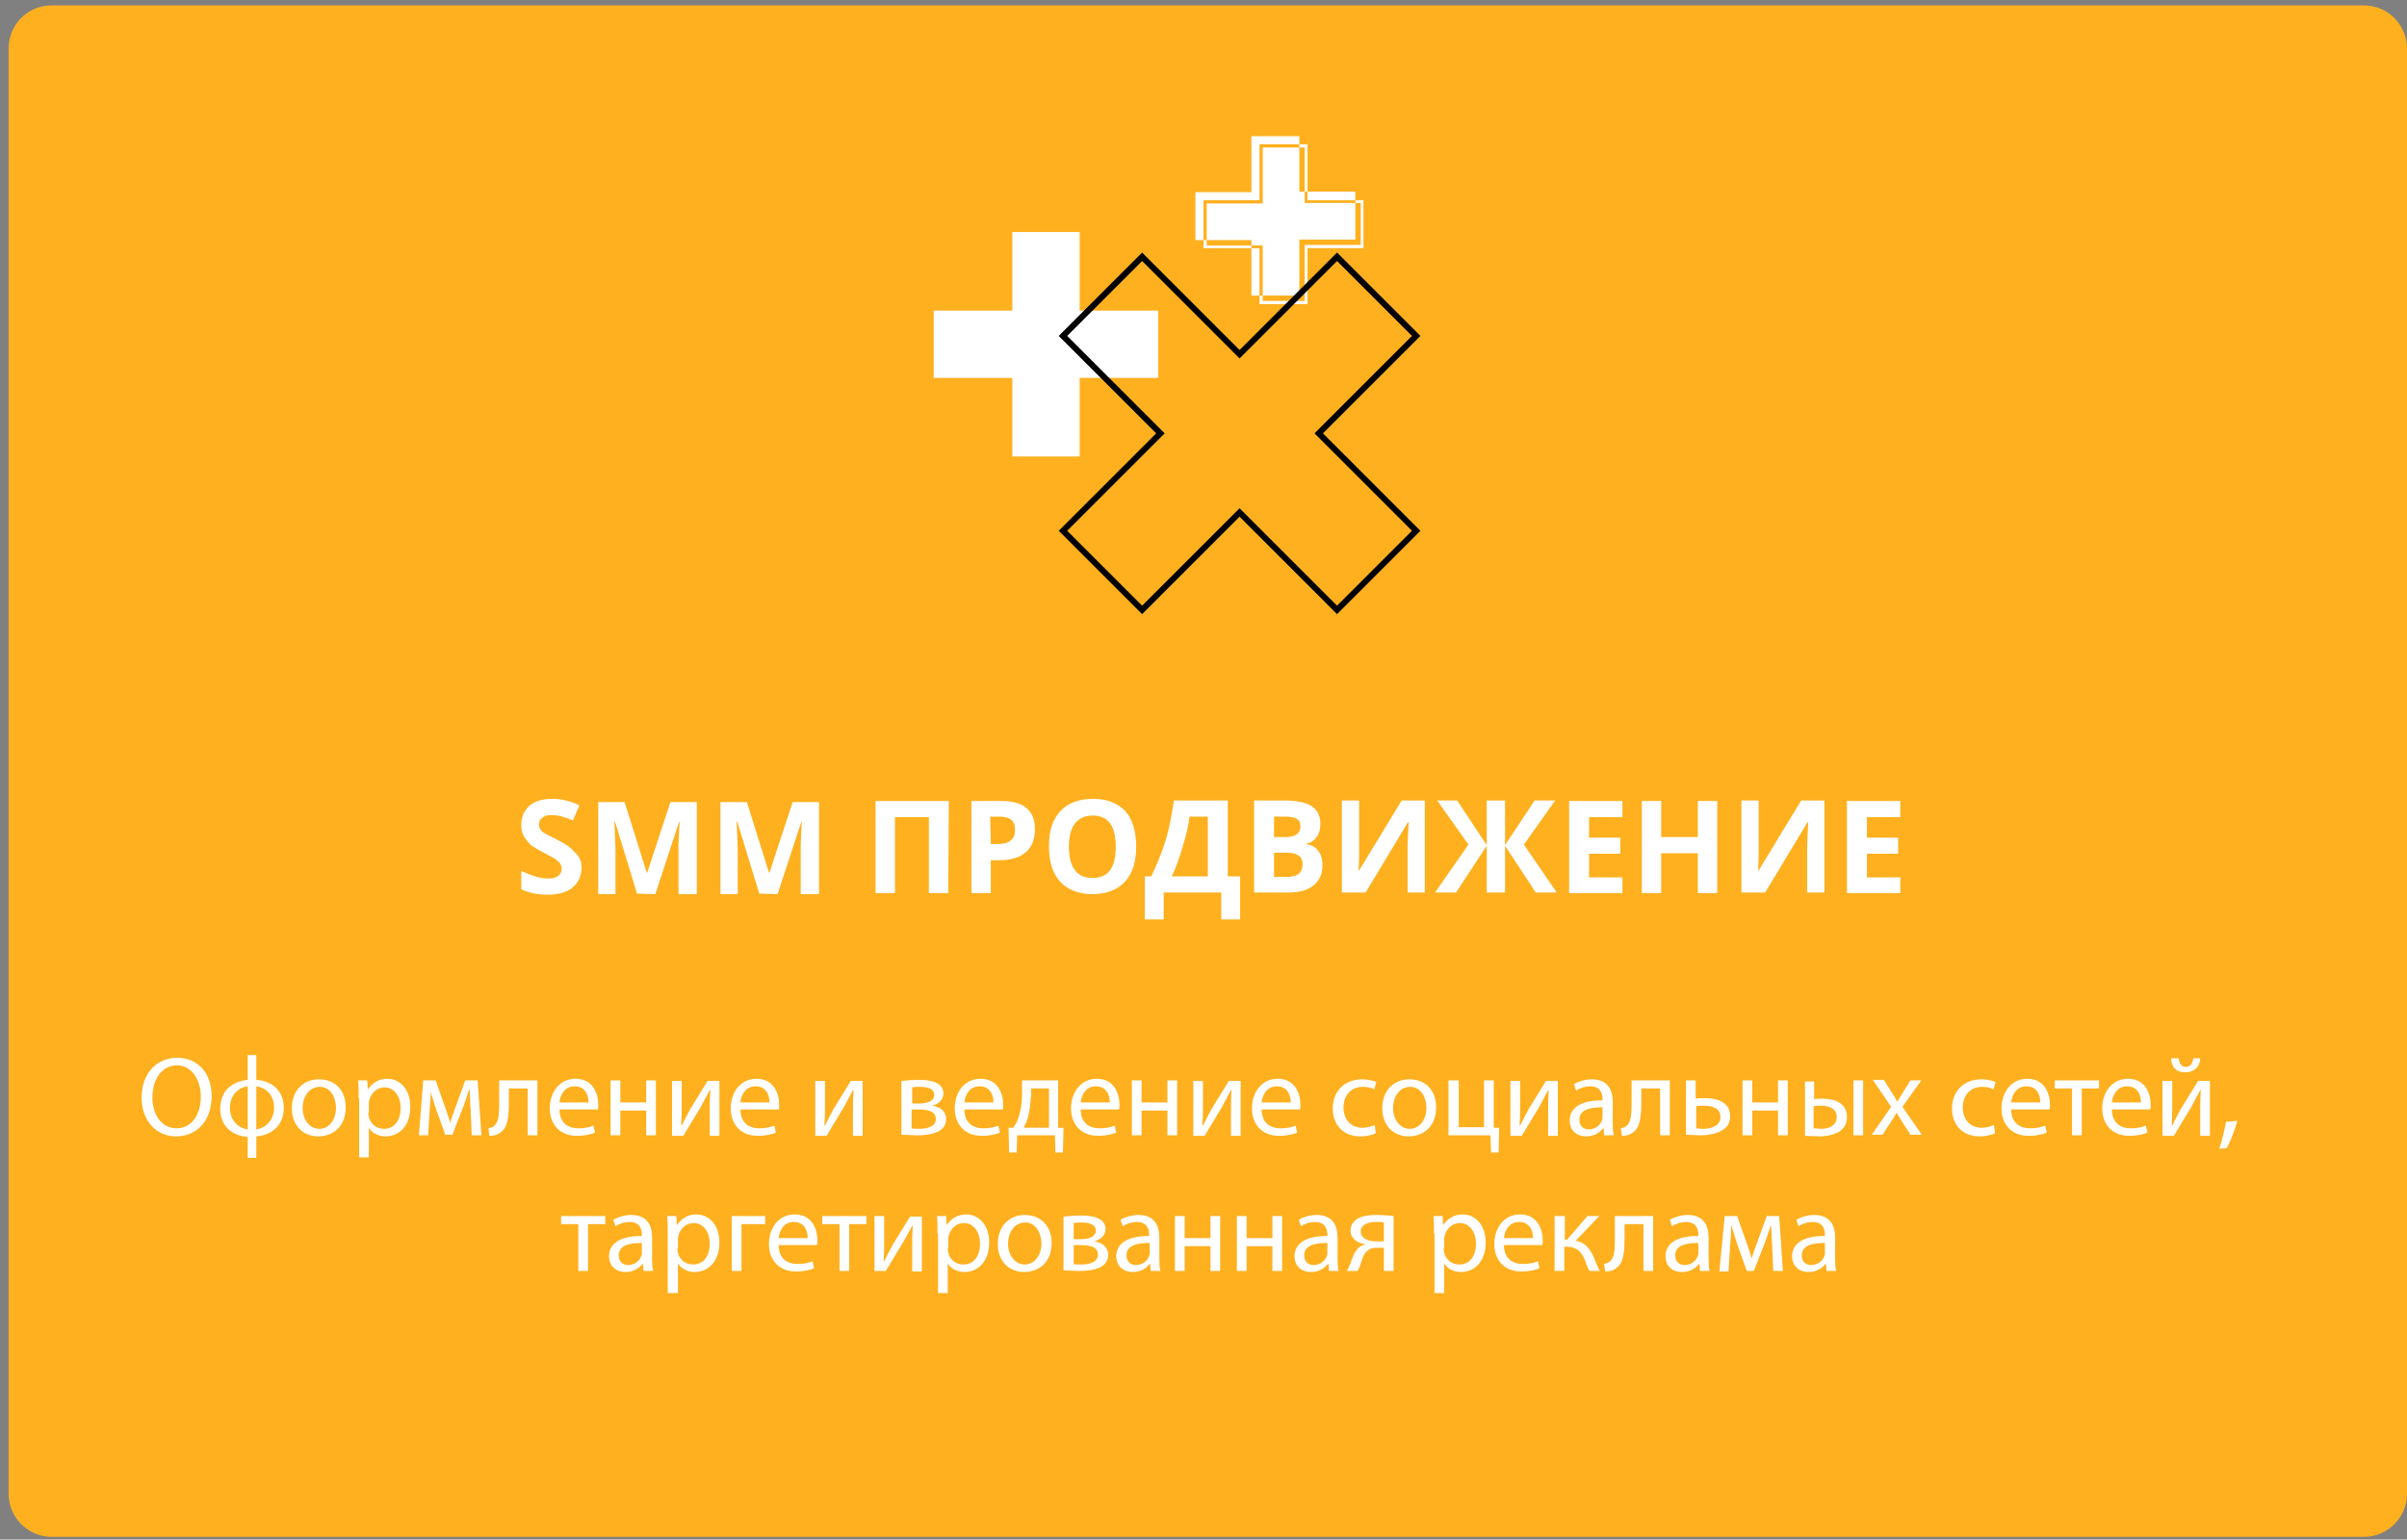 <?xml version="1.0" encoding="utf-8"?>
<!-- Generator: Adobe Illustrator 26.5.0, SVG Export Plug-In . SVG Version: 6.00 Build 0)  -->
<svg version="1.1" id="Слой_1" xmlns="http://www.w3.org/2000/svg" xmlns:xlink="http://www.w3.org/1999/xlink" x="0px" y="0px"
	 viewBox="0 0 447 286" style="enable-background:new 0 0 447 286;" xml:space="preserve">
<rect x="0" y="0" width="447" height="286" fill="#808080" stroke="none"/>
<style type="text/css">
	.st0{fill:#FFB01F;}
	.st1{fill:#FFFFFF;}
	.st2{fill-rule:evenodd;clip-rule:evenodd;fill:#FFFFFF;}
	.st3{fill:none;stroke:#000000;stroke-width:1.112;}
</style>
<path class="st0" d="M9.6,1h429.4c4.4,0,8,3.6,8,8v268.5c0,4.4-3.6,8-8,8H9.6c-4.4,0-8-3.6-8-8V9C1.6,4.6,5.1,1,9.6,1z"/>
<g>
	<path class="st1" d="M39.3,203.6c0,4.9-3,7.5-6.6,7.5c-3.7,0-6.4-2.9-6.4-7.2c0-4.5,2.8-7.4,6.6-7.4
		C36.8,196.5,39.3,199.4,39.3,203.6z M28.3,203.9c0,3,1.6,5.7,4.5,5.7c2.9,0,4.5-2.7,4.5-5.9c0-2.8-1.5-5.8-4.5-5.8
		C29.8,198,28.3,200.8,28.3,203.9z"/>
	<path class="st1" d="M47.6,196v4.6c3,0.2,5.1,2.1,5.1,5.2c0,3.3-2.3,5.1-5.1,5.3v4H46v-3.9c-2.9-0.2-5.1-2-5.1-5.2
		c0-3.4,2.2-5.1,5.1-5.4V196H47.6z M46,201.8c-2.1,0.3-3.3,2-3.3,4c0,2.1,1.3,3.7,3.3,4V201.8z M47.6,209.8c2-0.3,3.3-2,3.3-4
		c0-2.1-1.2-3.7-3.3-4V209.8z"/>
	<path class="st1" d="M64.2,205.7c0,3.8-2.6,5.4-5.1,5.4c-2.8,0-4.9-2-4.9-5.2c0-3.4,2.2-5.4,5-5.4
		C62.3,200.5,64.2,202.6,64.2,205.7z M56.2,205.8c0,2.2,1.3,3.9,3.1,3.9c1.8,0,3.1-1.7,3.1-3.9c0-1.7-0.9-3.9-3-3.9
		S56.2,203.9,56.2,205.8z"/>
	<path class="st1" d="M66.6,204c0-1.3,0-2.4-0.1-3.3h1.7l0.1,1.7h0c0.8-1.2,2-2,3.6-2c2.5,0,4.3,2.1,4.3,5.2c0,3.7-2.2,5.5-4.6,5.5
		c-1.3,0-2.5-0.6-3.1-1.6h0v5.5h-1.8V204z M68.4,206.7c0,0.3,0,0.5,0.1,0.8c0.3,1.3,1.4,2.2,2.8,2.2c2,0,3.1-1.6,3.1-3.9
		c0-2-1.1-3.8-3-3.8c-1.3,0-2.4,0.9-2.8,2.3c-0.1,0.2-0.1,0.5-0.1,0.8V206.7z"/>
	<path class="st1" d="M78.6,200.7h2.3l1.8,5.1c0.3,0.8,0.7,2,0.9,2.8h0c0.2-0.8,0.8-2.4,1.2-3.5l1.6-4.4h2.3l0.7,10.2h-1.8l-0.2-4.9
		c-0.1-1.1-0.1-2.4-0.2-3.6h-0.1c-0.3,0.9-0.5,1.7-1.1,3.3l-2,5.1h-1.3l-1.8-5c-0.3-1-0.8-2.4-1-3.4H80c0,1.2-0.1,2.5-0.2,3.7
		l-0.3,4.8h-1.7L78.6,200.7z"/>
	<path class="st1" d="M99.8,200.7v10.2H98v-8.7h-3.5v2.6c0,2.9-0.3,4.8-1.6,5.6c-0.5,0.4-1.1,0.6-2,0.6l-0.2-1.4
		c0.4-0.1,0.8-0.2,1-0.4c0.9-0.7,1-2.1,1-4.4v-4.1H99.8z"/>
	<path class="st1" d="M103.9,206.1c0,2.5,1.6,3.5,3.5,3.5c1.3,0,2.1-0.2,2.8-0.5l0.3,1.3c-0.7,0.3-1.8,0.6-3.4,0.6
		c-3.1,0-5-2.1-5-5.1s1.8-5.5,4.8-5.5c3.3,0,4.2,2.9,4.2,4.8c0,0.4,0,0.7-0.1,0.9H103.9z M109.3,204.8c0-1.2-0.5-3-2.6-3
		c-1.9,0-2.7,1.7-2.8,3H109.3z"/>
	<path class="st1" d="M115.2,200.7v4.1h4.8v-4.1h1.8v10.2H120v-4.6h-4.8v4.6h-1.8v-10.2H115.2z"/>
	<path class="st1" d="M126.6,200.7v4.3c0,1.6,0,2.6-0.1,4.1l0.1,0c0.6-1.2,1-2,1.6-3.1l3.2-5.2h2.2v10.2h-1.8v-4.3
		c0-1.7,0-2.5,0.1-4.2h-0.1c-0.7,1.3-1.1,2.1-1.7,3.2c-1,1.6-2.1,3.5-3.2,5.3h-2.1v-10.2H126.6z"/>
	<path class="st1" d="M137.5,206.1c0,2.5,1.6,3.5,3.5,3.5c1.3,0,2.1-0.2,2.8-0.5l0.3,1.3c-0.7,0.3-1.8,0.6-3.4,0.6
		c-3.1,0-5-2.1-5-5.1s1.8-5.5,4.8-5.5c3.3,0,4.2,2.9,4.2,4.8c0,0.4,0,0.7-0.1,0.9H137.5z M142.9,204.8c0-1.2-0.5-3-2.6-3
		c-1.9,0-2.7,1.7-2.8,3H142.9z"/>
	<path class="st1" d="M153.2,200.7v4.3c0,1.6,0,2.6-0.1,4.1l0.1,0c0.6-1.2,1-2,1.6-3.1l3.2-5.2h2.2v10.2h-1.8v-4.3
		c0-1.7,0-2.5,0.1-4.2h-0.1c-0.7,1.3-1.1,2.1-1.7,3.2c-1,1.6-2.1,3.5-3.2,5.3h-2.1v-10.2H153.2z"/>
	<path class="st1" d="M167.5,200.8c0.7-0.1,2-0.2,3.2-0.2c1.7,0,4.5,0.3,4.5,2.5c0,1.3-1,2-2.1,2.3v0c1.5,0.2,2.6,1,2.6,2.5
		c0,2.7-3.4,3-5.4,3c-1.1,0-2.3-0.1-2.9-0.1V200.8z M169.2,209.6c0.5,0.1,0.9,0.1,1.5,0.1c1.2,0,3.1-0.3,3.1-1.8s-1.5-1.8-3.2-1.8
		h-1.3V209.6z M169.3,205h1.4c1.4,0,2.8-0.4,2.8-1.6c0-1-0.9-1.5-2.7-1.5c-0.6,0-1,0-1.4,0.1V205z"/>
	<path class="st1" d="M179.1,206.1c0,2.5,1.6,3.5,3.5,3.5c1.3,0,2.1-0.2,2.8-0.5l0.3,1.3c-0.7,0.3-1.8,0.6-3.4,0.6
		c-3.1,0-5-2.1-5-5.1s1.8-5.5,4.8-5.5c3.3,0,4.2,2.9,4.2,4.8c0,0.4,0,0.7-0.1,0.9H179.1z M184.5,204.8c0-1.2-0.5-3-2.6-3
		c-1.9,0-2.7,1.7-2.8,3H184.5z"/>
	<path class="st1" d="M196.5,200.7v8.8l1,0l-0.1,4.6H196l-0.1-3.2h-7l-0.1,3.2h-1.4l-0.1-4.6l0.9,0c0.4-0.7,0.8-1.3,1-2.1
		c0.4-1.3,0.6-2.6,0.6-4.1v-2.6H196.5z M191.4,203.8c0,1.3-0.2,2.6-0.5,3.8c-0.2,0.7-0.5,1.3-0.8,1.9h4.7v-7.3h-3.3V203.8z"/>
	<path class="st1" d="M200.7,206.1c0,2.5,1.6,3.5,3.5,3.5c1.3,0,2.1-0.2,2.8-0.5l0.3,1.3c-0.7,0.3-1.8,0.6-3.4,0.6
		c-3.1,0-5-2.1-5-5.1s1.8-5.5,4.8-5.5c3.3,0,4.2,2.9,4.2,4.8c0,0.4,0,0.7-0.1,0.9H200.7z M206.1,204.8c0-1.2-0.5-3-2.6-3
		c-1.9,0-2.7,1.7-2.8,3H206.1z"/>
	<path class="st1" d="M212,200.7v4.1h4.8v-4.1h1.8v10.2h-1.8v-4.6H212v4.6h-1.8v-10.2H212z"/>
	<path class="st1" d="M223.4,200.7v4.3c0,1.6,0,2.6-0.1,4.1l0.1,0c0.6-1.2,1-2,1.6-3.1l3.2-5.2h2.2v10.2h-1.8v-4.3
		c0-1.7,0-2.5,0.1-4.2h-0.1c-0.7,1.3-1.1,2.1-1.7,3.2c-1,1.6-2.1,3.5-3.2,5.3h-2.1v-10.2H223.4z"/>
	<path class="st1" d="M234.3,206.1c0,2.5,1.6,3.5,3.5,3.5c1.3,0,2.1-0.2,2.8-0.5l0.3,1.3c-0.7,0.3-1.8,0.6-3.4,0.6
		c-3.1,0-5-2.1-5-5.1s1.8-5.5,4.8-5.5c3.3,0,4.2,2.9,4.2,4.8c0,0.4,0,0.7-0.1,0.9H234.3z M239.7,204.8c0-1.2-0.5-3-2.6-3
		c-1.9,0-2.7,1.7-2.8,3H239.7z"/>
	<path class="st1" d="M255.5,210.5c-0.5,0.3-1.6,0.6-2.9,0.6c-3.1,0-5.1-2.1-5.1-5.2c0-3.1,2.1-5.4,5.5-5.4c1.1,0,2.1,0.3,2.6,0.5
		l-0.4,1.4c-0.4-0.3-1.1-0.5-2.1-0.5c-2.3,0-3.6,1.7-3.6,3.8c0,2.4,1.5,3.8,3.5,3.8c1,0,1.7-0.3,2.3-0.5L255.5,210.5z"/>
	<path class="st1" d="M266.7,205.7c0,3.8-2.6,5.4-5.1,5.4c-2.8,0-4.9-2-4.9-5.2c0-3.4,2.2-5.4,5-5.4
		C264.8,200.5,266.7,202.6,266.7,205.7z M258.7,205.8c0,2.2,1.3,3.9,3.1,3.9c1.8,0,3.1-1.7,3.1-3.9c0-1.7-0.9-3.9-3-3.9
		S258.7,203.9,258.7,205.8z"/>
	<path class="st1" d="M270.9,200.7v8.7h4.7v-8.7h1.8v8.8l1,0l-0.1,4.6h-1.4l-0.1-3.2H269v-10.2H270.9z"/>
	<path class="st1" d="M282.3,200.7v4.3c0,1.6,0,2.6-0.1,4.1l0.1,0c0.6-1.2,1-2,1.6-3.1l3.2-5.2h2.2v10.2h-1.8v-4.3
		c0-1.7,0-2.5,0.1-4.2h-0.1c-0.7,1.3-1.1,2.1-1.7,3.2c-1,1.6-2.1,3.5-3.2,5.3h-2.1v-10.2H282.3z"/>
	<path class="st1" d="M297.9,210.9l-0.1-1.3h-0.1c-0.6,0.8-1.7,1.5-3.1,1.5c-2.1,0-3.1-1.4-3.1-2.9c0-2.5,2.2-3.8,6.1-3.8v-0.2
		c0-0.8-0.2-2.4-2.3-2.4c-0.9,0-1.9,0.3-2.6,0.8l-0.4-1.2c0.8-0.5,2.1-0.9,3.3-0.9c3.1,0,3.9,2.1,3.9,4.2v3.8c0,0.9,0,1.7,0.2,2.4
		H297.9z M297.6,205.7c-2,0-4.3,0.3-4.3,2.3c0,1.2,0.8,1.8,1.7,1.8c1.3,0,2.2-0.8,2.5-1.7c0.1-0.2,0.1-0.4,0.1-0.6V205.7z"/>
	<path class="st1" d="M310.1,200.7v10.2h-1.8v-8.7h-3.5v2.6c0,2.9-0.3,4.8-1.6,5.6c-0.5,0.4-1.1,0.6-2,0.6l-0.2-1.4
		c0.4-0.1,0.8-0.2,1-0.4c0.9-0.7,1-2.1,1-4.4v-4.1H310.1z"/>
	<path class="st1" d="M314.9,200.7v3.4c0.4-0.1,1.1-0.1,1.7-0.1c2.3,0,4.7,0.7,4.7,3.4c0,1-0.4,1.8-1.1,2.3
		c-1.1,0.9-2.9,1.2-4.4,1.2c-1,0-2-0.1-2.7-0.1v-10.1H314.9z M314.9,209.6c0.4,0,0.8,0.1,1.4,0.1c1.4,0,3.2-0.5,3.2-2.2
		c0-1.8-1.8-2.1-3.2-2.1c-0.5,0-0.9,0-1.3,0.1V209.6z"/>
	<path class="st1" d="M325.4,200.7v4.1h4.8v-4.1h1.8v10.2h-1.8v-4.6h-4.8v4.6h-1.8v-10.2H325.4z"/>
	<path class="st1" d="M336.9,200.7v3.5c0.4-0.1,1-0.1,1.7-0.1c2.2,0,4.4,0.9,4.4,3.4c0,1.1-0.4,1.8-1,2.4c-1.1,0.9-2.8,1.2-4.1,1.2
		c-1,0-2-0.1-2.7-0.1v-10.1H336.9z M336.9,209.6c0.4,0,0.8,0.1,1.3,0.1c1.4,0,2.9-0.6,2.9-2.2c0-1.6-1.5-2.1-2.9-2.1
		c-0.5,0-1,0-1.4,0.1V209.6z M346,200.7v10.2h-1.8v-10.2H346z"/>
	<path class="st1" d="M349.9,200.7l1.4,2.2c0.4,0.6,0.7,1.1,1,1.7h0.1c0.3-0.6,0.7-1.1,1-1.7l1.4-2.2h2l-3.5,4.9l3.6,5.2h-2.1
		l-1.5-2.3c-0.4-0.6-0.7-1.2-1.1-1.8h0c-0.3,0.6-0.7,1.2-1.1,1.8l-1.5,2.3h-2l3.6-5.2l-3.4-5H349.9z"/>
	<path class="st1" d="M370.5,210.5c-0.5,0.3-1.6,0.6-2.9,0.6c-3.1,0-5.1-2.1-5.1-5.2c0-3.1,2.1-5.4,5.5-5.4c1.1,0,2.1,0.3,2.6,0.5
		l-0.4,1.4c-0.4-0.3-1.1-0.5-2.1-0.5c-2.3,0-3.6,1.7-3.6,3.8c0,2.4,1.5,3.8,3.5,3.8c1,0,1.7-0.3,2.3-0.5L370.5,210.5z"/>
	<path class="st1" d="M373.5,206.1c0,2.5,1.6,3.5,3.5,3.5c1.3,0,2.1-0.2,2.8-0.5l0.3,1.3c-0.7,0.3-1.8,0.6-3.4,0.6
		c-3.1,0-5-2.1-5-5.1s1.8-5.5,4.8-5.5c3.3,0,4.2,2.9,4.2,4.8c0,0.4,0,0.7-0.1,0.9H373.5z M378.9,204.8c0-1.2-0.5-3-2.6-3
		c-1.9,0-2.7,1.7-2.8,3H378.9z"/>
	<path class="st1" d="M389.8,200.7v1.5h-3.2v8.7h-1.8v-8.7h-3.2v-1.5H389.8z"/>
	<path class="st1" d="M392.2,206.1c0,2.5,1.6,3.5,3.5,3.5c1.3,0,2.1-0.2,2.8-0.5l0.3,1.3c-0.7,0.3-1.8,0.6-3.4,0.6
		c-3.1,0-5-2.1-5-5.1s1.8-5.5,4.8-5.5c3.3,0,4.2,2.9,4.2,4.8c0,0.4,0,0.7-0.1,0.9H392.2z M397.6,204.8c0-1.2-0.5-3-2.6-3
		c-1.9,0-2.7,1.7-2.8,3H397.6z"/>
	<path class="st1" d="M403.4,200.7v4.3c0,1.6,0,2.6-0.1,4.1l0.1,0c0.6-1.2,1-2,1.6-3.1l3.2-5.2h2.2v10.2h-1.8v-4.3
		c0-1.7,0-2.5,0.1-4.2h-0.1c-0.7,1.3-1.1,2.1-1.7,3.2c-1,1.6-2.1,3.5-3.2,5.3h-2.1v-10.2H403.4z M404.6,196.6
		c0.1,0.9,0.5,1.6,1.3,1.6c0.9,0,1.3-0.7,1.4-1.6h1.3c-0.1,1.7-1.2,2.6-2.8,2.6c-1.8,0-2.6-1.2-2.6-2.6H404.6z"/>
	<path class="st1" d="M412.1,213.4c0.5-1.2,1-3.5,1.3-5l2.1-0.2c-0.5,1.8-1.4,4.1-2,5.1L412.1,213.4z"/>
	<path class="st1" d="M112.4,225.9v1.5h-3.2v8.7h-1.8v-8.7h-3.2v-1.5H112.4z"/>
	<path class="st1" d="M119.5,236.1l-0.1-1.3h-0.1c-0.6,0.8-1.7,1.5-3.1,1.5c-2.1,0-3.1-1.4-3.1-2.9c0-2.5,2.2-3.8,6.1-3.8v-0.2
		c0-0.8-0.2-2.4-2.3-2.4c-0.9,0-1.9,0.3-2.6,0.8l-0.4-1.2c0.8-0.5,2.1-0.9,3.3-0.9c3.1,0,3.9,2.1,3.9,4.2v3.8c0,0.9,0,1.7,0.2,2.4
		H119.5z M119.2,230.9c-2,0-4.3,0.3-4.3,2.3c0,1.2,0.8,1.8,1.7,1.8c1.3,0,2.2-0.8,2.5-1.7c0.1-0.2,0.1-0.4,0.1-0.6V230.9z"/>
	<path class="st1" d="M124,229.2c0-1.3,0-2.4-0.1-3.3h1.7l0.1,1.7h0c0.8-1.2,2-2,3.6-2c2.5,0,4.3,2.1,4.3,5.2c0,3.7-2.2,5.5-4.6,5.5
		c-1.3,0-2.5-0.6-3.1-1.6h0v5.5H124V229.2z M125.8,231.9c0,0.3,0,0.5,0.1,0.8c0.3,1.3,1.4,2.2,2.8,2.2c2,0,3.1-1.6,3.1-3.9
		c0-2-1.1-3.8-3-3.8c-1.3,0-2.4,0.9-2.8,2.3c-0.1,0.2-0.1,0.5-0.1,0.8V231.9z"/>
	<path class="st1" d="M142.1,225.9v1.5h-4.4v8.7h-1.8v-10.2H142.1z"/>
	<path class="st1" d="M144.6,231.3c0,2.5,1.6,3.5,3.5,3.5c1.3,0,2.1-0.2,2.8-0.5l0.3,1.3c-0.7,0.3-1.8,0.6-3.4,0.6
		c-3.1,0-5-2.1-5-5.1s1.8-5.5,4.8-5.5c3.3,0,4.2,2.9,4.2,4.8c0,0.4,0,0.7-0.1,0.9H144.6z M150,230c0-1.2-0.5-3-2.6-3
		c-1.9,0-2.7,1.7-2.8,3H150z"/>
	<path class="st1" d="M160.9,225.9v1.5h-3.2v8.7h-1.8v-8.7h-3.2v-1.5H160.9z"/>
	<path class="st1" d="M164.2,225.9v4.3c0,1.6,0,2.6-0.1,4.1l0.1,0c0.6-1.2,1-2,1.6-3.1l3.2-5.2h2.2v10.2h-1.8v-4.3
		c0-1.7,0-2.5,0.1-4.2h-0.1c-0.7,1.3-1.1,2.1-1.7,3.1c-1,1.6-2.1,3.5-3.2,5.3h-2.1v-10.2H164.2z"/>
	<path class="st1" d="M174.1,229.2c0-1.3,0-2.4-0.1-3.3h1.7l0.1,1.7h0c0.8-1.2,2-2,3.6-2c2.5,0,4.3,2.1,4.3,5.2
		c0,3.7-2.2,5.5-4.6,5.5c-1.3,0-2.5-0.6-3.1-1.6h0v5.5h-1.8V229.2z M176,231.9c0,0.3,0,0.5,0.1,0.8c0.3,1.3,1.4,2.2,2.8,2.2
		c2,0,3.1-1.6,3.1-3.9c0-2-1.1-3.8-3-3.8c-1.3,0-2.4,0.9-2.8,2.3c-0.1,0.2-0.1,0.5-0.1,0.8V231.9z"/>
	<path class="st1" d="M195.3,230.9c0,3.8-2.6,5.4-5.1,5.4c-2.8,0-4.9-2-4.9-5.2c0-3.4,2.2-5.4,5-5.4
		C193.3,225.7,195.3,227.8,195.3,230.9z M187.2,231c0,2.2,1.3,3.9,3.1,3.9c1.8,0,3.1-1.7,3.1-3.9c0-1.7-0.9-3.9-3-3.9
		S187.2,229.1,187.2,231z"/>
	<path class="st1" d="M197.6,226c0.7-0.1,2-0.2,3.2-0.2c1.7,0,4.5,0.3,4.5,2.5c0,1.3-1,2-2.1,2.3v0c1.5,0.2,2.6,1.1,2.6,2.5
		c0,2.7-3.4,3-5.4,3c-1.1,0-2.3-0.1-2.9-0.1V226z M199.3,234.8c0.5,0.1,0.9,0.1,1.5,0.1c1.2,0,3.1-0.3,3.1-1.8s-1.5-1.8-3.2-1.8
		h-1.3V234.8z M199.3,230.2h1.4c1.4,0,2.8-0.4,2.8-1.6c0-1-0.9-1.5-2.7-1.5c-0.6,0-1,0-1.4,0.1V230.2z"/>
	<path class="st1" d="M213.7,236.1l-0.1-1.3h-0.1c-0.6,0.8-1.7,1.5-3.1,1.5c-2.1,0-3.1-1.4-3.1-2.9c0-2.5,2.2-3.8,6.1-3.8v-0.2
		c0-0.8-0.2-2.4-2.3-2.4c-0.9,0-1.9,0.3-2.6,0.8l-0.4-1.2c0.8-0.5,2.1-0.9,3.3-0.9c3.1,0,3.9,2.1,3.9,4.2v3.8c0,0.9,0,1.7,0.2,2.4
		H213.7z M213.5,230.9c-2,0-4.3,0.3-4.3,2.3c0,1.2,0.8,1.8,1.7,1.8c1.3,0,2.2-0.8,2.5-1.7c0.1-0.2,0.1-0.4,0.1-0.6V230.9z"/>
	<path class="st1" d="M220,225.9v4.1h4.8v-4.1h1.8v10.2h-1.8v-4.6H220v4.6h-1.8v-10.2H220z"/>
	<path class="st1" d="M231.5,225.9v4.1h4.8v-4.1h1.8v10.2h-1.8v-4.6h-4.8v4.6h-1.8v-10.2H231.5z"/>
	<path class="st1" d="M246.8,236.1l-0.1-1.3h-0.1c-0.6,0.8-1.7,1.5-3.1,1.5c-2.1,0-3.1-1.4-3.1-2.9c0-2.5,2.2-3.8,6.1-3.8v-0.2
		c0-0.8-0.2-2.4-2.3-2.4c-0.9,0-1.9,0.3-2.6,0.8l-0.4-1.2c0.8-0.5,2.1-0.9,3.3-0.9c3.1,0,3.9,2.1,3.9,4.2v3.8c0,0.9,0,1.7,0.2,2.4
		H246.8z M246.5,230.9c-2,0-4.3,0.3-4.3,2.3c0,1.2,0.8,1.8,1.7,1.8c1.3,0,2.2-0.8,2.5-1.7c0.1-0.2,0.1-0.4,0.1-0.6V230.9z"/>
	<path class="st1" d="M258.9,236.1H257v-4.3h-1.4c-0.8,0-1.3,0.2-1.7,0.6c-0.8,0.6-1,1.9-1.4,2.9c-0.1,0.3-0.3,0.6-0.4,0.8h-2
		c0.2-0.3,0.4-0.7,0.6-1.2c0.4-1,0.7-2.3,1.6-3.1c0.3-0.3,0.7-0.5,1.2-0.6v-0.1c-1.3-0.1-2.7-1-2.7-2.5c0-1,0.6-1.8,1.3-2.2
		c0.8-0.5,2.1-0.7,3.4-0.7c1.2,0,2.4,0.1,3.3,0.2V236.1z M257,227.1c-0.5-0.1-0.9-0.1-1.5-0.1c-1.3,0-2.8,0.4-2.8,1.8
		c0,1.3,1.6,1.8,2.7,1.8c0.8,0,1.2,0,1.6,0V227.1z"/>
	<path class="st1" d="M266.3,229.2c0-1.3,0-2.4-0.1-3.3h1.7l0.1,1.7h0c0.8-1.2,2-2,3.6-2c2.5,0,4.3,2.1,4.3,5.2
		c0,3.7-2.2,5.5-4.6,5.5c-1.3,0-2.5-0.6-3.1-1.6h0v5.5h-1.8V229.2z M268.1,231.9c0,0.3,0,0.5,0.1,0.8c0.3,1.3,1.4,2.2,2.8,2.2
		c2,0,3.1-1.6,3.1-3.9c0-2-1.1-3.8-3-3.8c-1.3,0-2.4,0.9-2.8,2.3c-0.1,0.2-0.1,0.5-0.1,0.8V231.9z"/>
	<path class="st1" d="M279.3,231.3c0,2.5,1.6,3.5,3.5,3.5c1.3,0,2.1-0.2,2.8-0.5l0.3,1.3c-0.7,0.3-1.8,0.6-3.4,0.6
		c-3.1,0-5-2.1-5-5.1s1.8-5.5,4.8-5.5c3.3,0,4.2,2.9,4.2,4.8c0,0.4,0,0.7-0.1,0.9H279.3z M284.7,230c0-1.2-0.5-3-2.6-3
		c-1.9,0-2.7,1.7-2.8,3H284.7z"/>
	<path class="st1" d="M290.6,225.9v4.4h0.4l3.8-4.4h2.2l-4.4,4.6c1.6,0.2,2.6,1.3,3.4,3.1c0.3,0.7,0.6,1.7,1.1,2.5h-1.9
		c-0.3-0.4-0.6-1.2-0.9-2.1c-0.7-1.6-1.6-2.4-3.4-2.4h-0.4v4.5h-1.8v-10.2H290.6z"/>
	<path class="st1" d="M307,225.9v10.2h-1.8v-8.7h-3.5v2.6c0,2.9-0.3,4.8-1.6,5.6c-0.5,0.4-1.1,0.6-2,0.6l-0.2-1.4
		c0.4-0.1,0.8-0.2,1-0.4c0.9-0.7,1-2.1,1-4.4v-4.1H307z"/>
	<path class="st1" d="M315.7,236.1l-0.1-1.3h-0.1c-0.6,0.8-1.7,1.5-3.1,1.5c-2.1,0-3.1-1.4-3.1-2.9c0-2.5,2.2-3.8,6.1-3.8v-0.2
		c0-0.8-0.2-2.4-2.3-2.4c-0.9,0-1.9,0.3-2.6,0.8l-0.4-1.2c0.8-0.5,2.1-0.9,3.3-0.9c3.1,0,3.9,2.1,3.9,4.2v3.8c0,0.9,0,1.7,0.2,2.4
		H315.7z M315.4,230.9c-2,0-4.3,0.3-4.3,2.3c0,1.2,0.8,1.8,1.7,1.8c1.3,0,2.2-0.8,2.5-1.7c0.1-0.2,0.1-0.4,0.1-0.6V230.9z"/>
	<path class="st1" d="M320.3,225.9h2.3l1.8,5.1c0.3,0.8,0.7,2,0.9,2.8h0c0.2-0.8,0.8-2.4,1.2-3.5l1.6-4.4h2.3l0.7,10.2h-1.8
		l-0.2-4.8c-0.1-1.1-0.1-2.4-0.2-3.6h-0.1c-0.3,0.9-0.5,1.7-1.1,3.3l-2,5.1h-1.3l-1.8-5c-0.3-1-0.8-2.4-1-3.4h-0.1
		c0,1.2-0.1,2.5-0.2,3.7l-0.3,4.8h-1.7L320.3,225.9z"/>
	<path class="st1" d="M339.2,236.1l-0.1-1.3H339c-0.6,0.8-1.7,1.5-3.1,1.5c-2.1,0-3.1-1.4-3.1-2.9c0-2.5,2.2-3.8,6.1-3.8v-0.2
		c0-0.8-0.2-2.4-2.3-2.4c-0.9,0-1.9,0.3-2.6,0.8l-0.4-1.2c0.8-0.5,2.1-0.9,3.3-0.9c3.1,0,3.9,2.1,3.9,4.2v3.8c0,0.9,0,1.7,0.2,2.4
		H339.2z M338.9,230.9c-2,0-4.3,0.3-4.3,2.3c0,1.2,0.8,1.8,1.7,1.8c1.3,0,2.2-0.8,2.5-1.7c0.1-0.2,0.1-0.4,0.1-0.6V230.9z"/>
</g>
<path class="st1" d="M108,161.2c0,1.5-0.6,2.8-1.7,3.7c-1.1,0.9-2.7,1.3-4.6,1.3c-1.8,0-3.4-0.3-4.9-1v-3.4c1.2,0.5,2.1,0.9,2.9,1.1
	c0.8,0.2,1.5,0.3,2.2,0.3c0.8,0,1.4-0.2,1.8-0.5c0.4-0.3,0.6-0.8,0.6-1.4c0-0.3-0.1-0.6-0.3-0.9c-0.2-0.3-0.5-0.5-0.8-0.8
	c-0.4-0.2-1.1-0.6-2.2-1.2c-1-0.5-1.8-1-2.4-1.4c-0.5-0.5-0.9-1-1.3-1.6c-0.3-0.6-0.5-1.3-0.5-2.1c0-1.5,0.5-2.7,1.5-3.6
	c1-0.9,2.5-1.3,4.3-1.3c0.9,0,1.7,0.1,2.5,0.3s1.7,0.5,2.5,0.9l-1.2,2.8c-0.9-0.4-1.7-0.6-2.3-0.8c-0.6-0.1-1.2-0.2-1.8-0.2
	c-0.7,0-1.2,0.2-1.6,0.5c-0.4,0.3-0.6,0.7-0.6,1.3c0,0.3,0.1,0.6,0.2,0.8c0.1,0.2,0.4,0.5,0.7,0.7s1.1,0.6,2.3,1.2
	c1.6,0.8,2.7,1.5,3.3,2.3C107.7,159.1,108,160.1,108,161.2z M118.3,166l-4.1-13.4h-0.1c0.1,2.7,0.2,4.6,0.2,5.5v8h-3.2V149h4.9
	l4.1,13.1h0.1l4.3-13.1h4.9v17.1H126V158c0-0.4,0-0.8,0-1.3s0.1-1.8,0.2-4h-0.1l-4.4,13.4L118.3,166L118.3,166z M141,166l-4.1-13.4
	h-0.1c0.1,2.7,0.2,4.6,0.2,5.5v8h-3.2V149h4.9l4.1,13.1h0.1l4.3-13.1h4.9v17.1h-3.4V158c0-0.4,0-0.8,0-1.3s0.1-1.8,0.2-4h-0.1
	l-4.4,13.4L141,166L141,166z M176.1,165.9h-3.6v-14.1h-6.3v14.1h-3.6v-17.1h13.6L176.1,165.9L176.1,165.9z M184,156.8h1.2
	c1.1,0,2-0.2,2.5-0.7c0.6-0.4,0.8-1.1,0.8-1.9c0-0.9-0.2-1.5-0.7-1.9s-1.2-0.6-2.2-0.6h-1.7L184,156.8L184,156.8z M192.2,154.1
	c0,1.8-0.6,3.3-1.7,4.2c-1.1,1-2.8,1.5-4.9,1.5H184v6.1h-3.6v-17.1h5.5c2.1,0,3.7,0.4,4.7,1.3C191.7,151,192.2,152.3,192.2,154.1z
	 M211,157.3c0,2.8-0.7,5-2.1,6.5c-1.4,1.5-3.4,2.3-6,2.3c-2.6,0-4.6-0.8-6-2.3c-1.4-1.5-2.1-3.7-2.1-6.6c0-2.9,0.7-5,2.1-6.5
	c1.4-1.5,3.4-2.3,6.1-2.3c2.6,0,4.6,0.8,6,2.3C210.3,152.2,211,154.4,211,157.3z M198.5,157.3c0,1.9,0.4,3.4,1.1,4.3
	c0.7,1,1.8,1.5,3.3,1.5c2.9,0,4.3-1.9,4.3-5.8c0-3.9-1.4-5.8-4.3-5.8c-1.4,0-2.5,0.5-3.3,1.5C198.9,153.9,198.5,155.4,198.5,157.3z
	 M212.5,162.8h1.3c1.1-2.3,2-4.5,2.7-6.8s1.1-4.7,1.5-7.3h10v14.1h2.3v8h-3.5v-5h-10.7v5h-3.5v-8H212.5z M220.9,151.7
	c-0.2,1.8-0.7,3.7-1.3,5.7c-0.6,2-1.2,3.8-2,5.4h6.7v-11.1L220.9,151.7L220.9,151.7z M232.9,148.7h5.3c2.4,0,4.2,0.3,5.3,1
	s1.7,1.8,1.7,3.3c0,1-0.2,1.9-0.7,2.5c-0.5,0.7-1.1,1.1-1.9,1.2v0.1c1.1,0.2,1.9,0.7,2.3,1.4c0.5,0.7,0.7,1.5,0.7,2.6
	c0,1.6-0.6,2.8-1.7,3.7c-1.1,0.9-2.7,1.3-4.6,1.3h-6.4L232.9,148.7L232.9,148.7z M236.6,155.5h2.1c1,0,1.7-0.2,2.1-0.5
	c0.4-0.3,0.7-0.8,0.7-1.5s-0.2-1.1-0.7-1.4c-0.5-0.3-1.2-0.4-2.3-0.4h-1.9L236.6,155.5L236.6,155.5z M236.6,158.4v4.5h2.4
	c1,0,1.7-0.2,2.2-0.6c0.5-0.4,0.7-1,0.7-1.8c0-1.4-1-2.1-3-2.1L236.6,158.4L236.6,158.4z M249.1,148.7h3.3v8.3v2.2l-0.1,2.5h0.1
	l7.9-13h4.3v17.1h-3.2v-8.2c0-1.1,0.1-2.7,0.2-4.9h-0.1l-7.9,13.1h-4.4v-17.1H249.1z M272.7,156.9l-5.8-8.2h3.7l5.5,8.3v-8.3h3.4
	v8.3l5.5-8.3h3.8l-5.8,8.2l6.1,8.9h-3.9l-5.7-8.7v8.7h-3.4v-8.7l-5.7,8.7h-3.9L272.7,156.9z M301.3,165.9h-9.9v-17.1h9.9v3h-6.2v3.8
	h5.8v3h-5.8v4.4h6.2V165.9z M318.9,165.9h-3.6v-7.4h-6.8v7.4h-3.6v-17.1h3.6v6.7h6.8v-6.7h3.6V165.9z M323.3,148.7h3.3v8.3v2.2
	l-0.1,2.5h0.1l7.9-13h4.3v17.1h-3.2v-8.2c0-1.1,0.1-2.7,0.2-4.9h-0.1l-7.9,13.1h-4.4v-17.1H323.3z M352.9,165.9H343v-17.1h9.9v3
	h-6.2v3.8h5.8v3h-5.8v4.4h6.2V165.9z"/>
<g>
	<path class="st1" d="M200.5,43.1H188v14.6h-14.6v12.5H188v14.6h12.5V70.2h14.6V57.7h-14.6V43.1z"/>
	<path class="st2" d="M241.3,25.3h-8.9v10.4H222v8.9h10.4v10.3h8.9V44.5h10.4v-8.9h-10.4V25.3z M233.9,37.2h-10.4v8.9h10.4v10.4h8.9
		V46.1h10.4v-8.9h-10.4V26.8h-8.9V37.2z M234.5,27.4v10.4h-10.4v7.8h10.4v10.3h7.8V45.5h10.4v-7.8h-10.4V27.4H234.5z"/>
	<path class="st3" d="M230.6,65.4l17.7-17.7L263,62.4l-17.7,17.7l-0.4,0.4l0.4,0.4L263,98.6l-14.7,14.7l-17.7-17.7l-0.4-0.4
		l-0.4,0.4l-17.7,17.7l-14.7-14.7l17.7-17.7l0.4-0.4l-0.4-0.4l-17.7-17.7l14.7-14.7l17.7,17.7l0.4,0.4L230.6,65.4z"/>
</g>
</svg>
